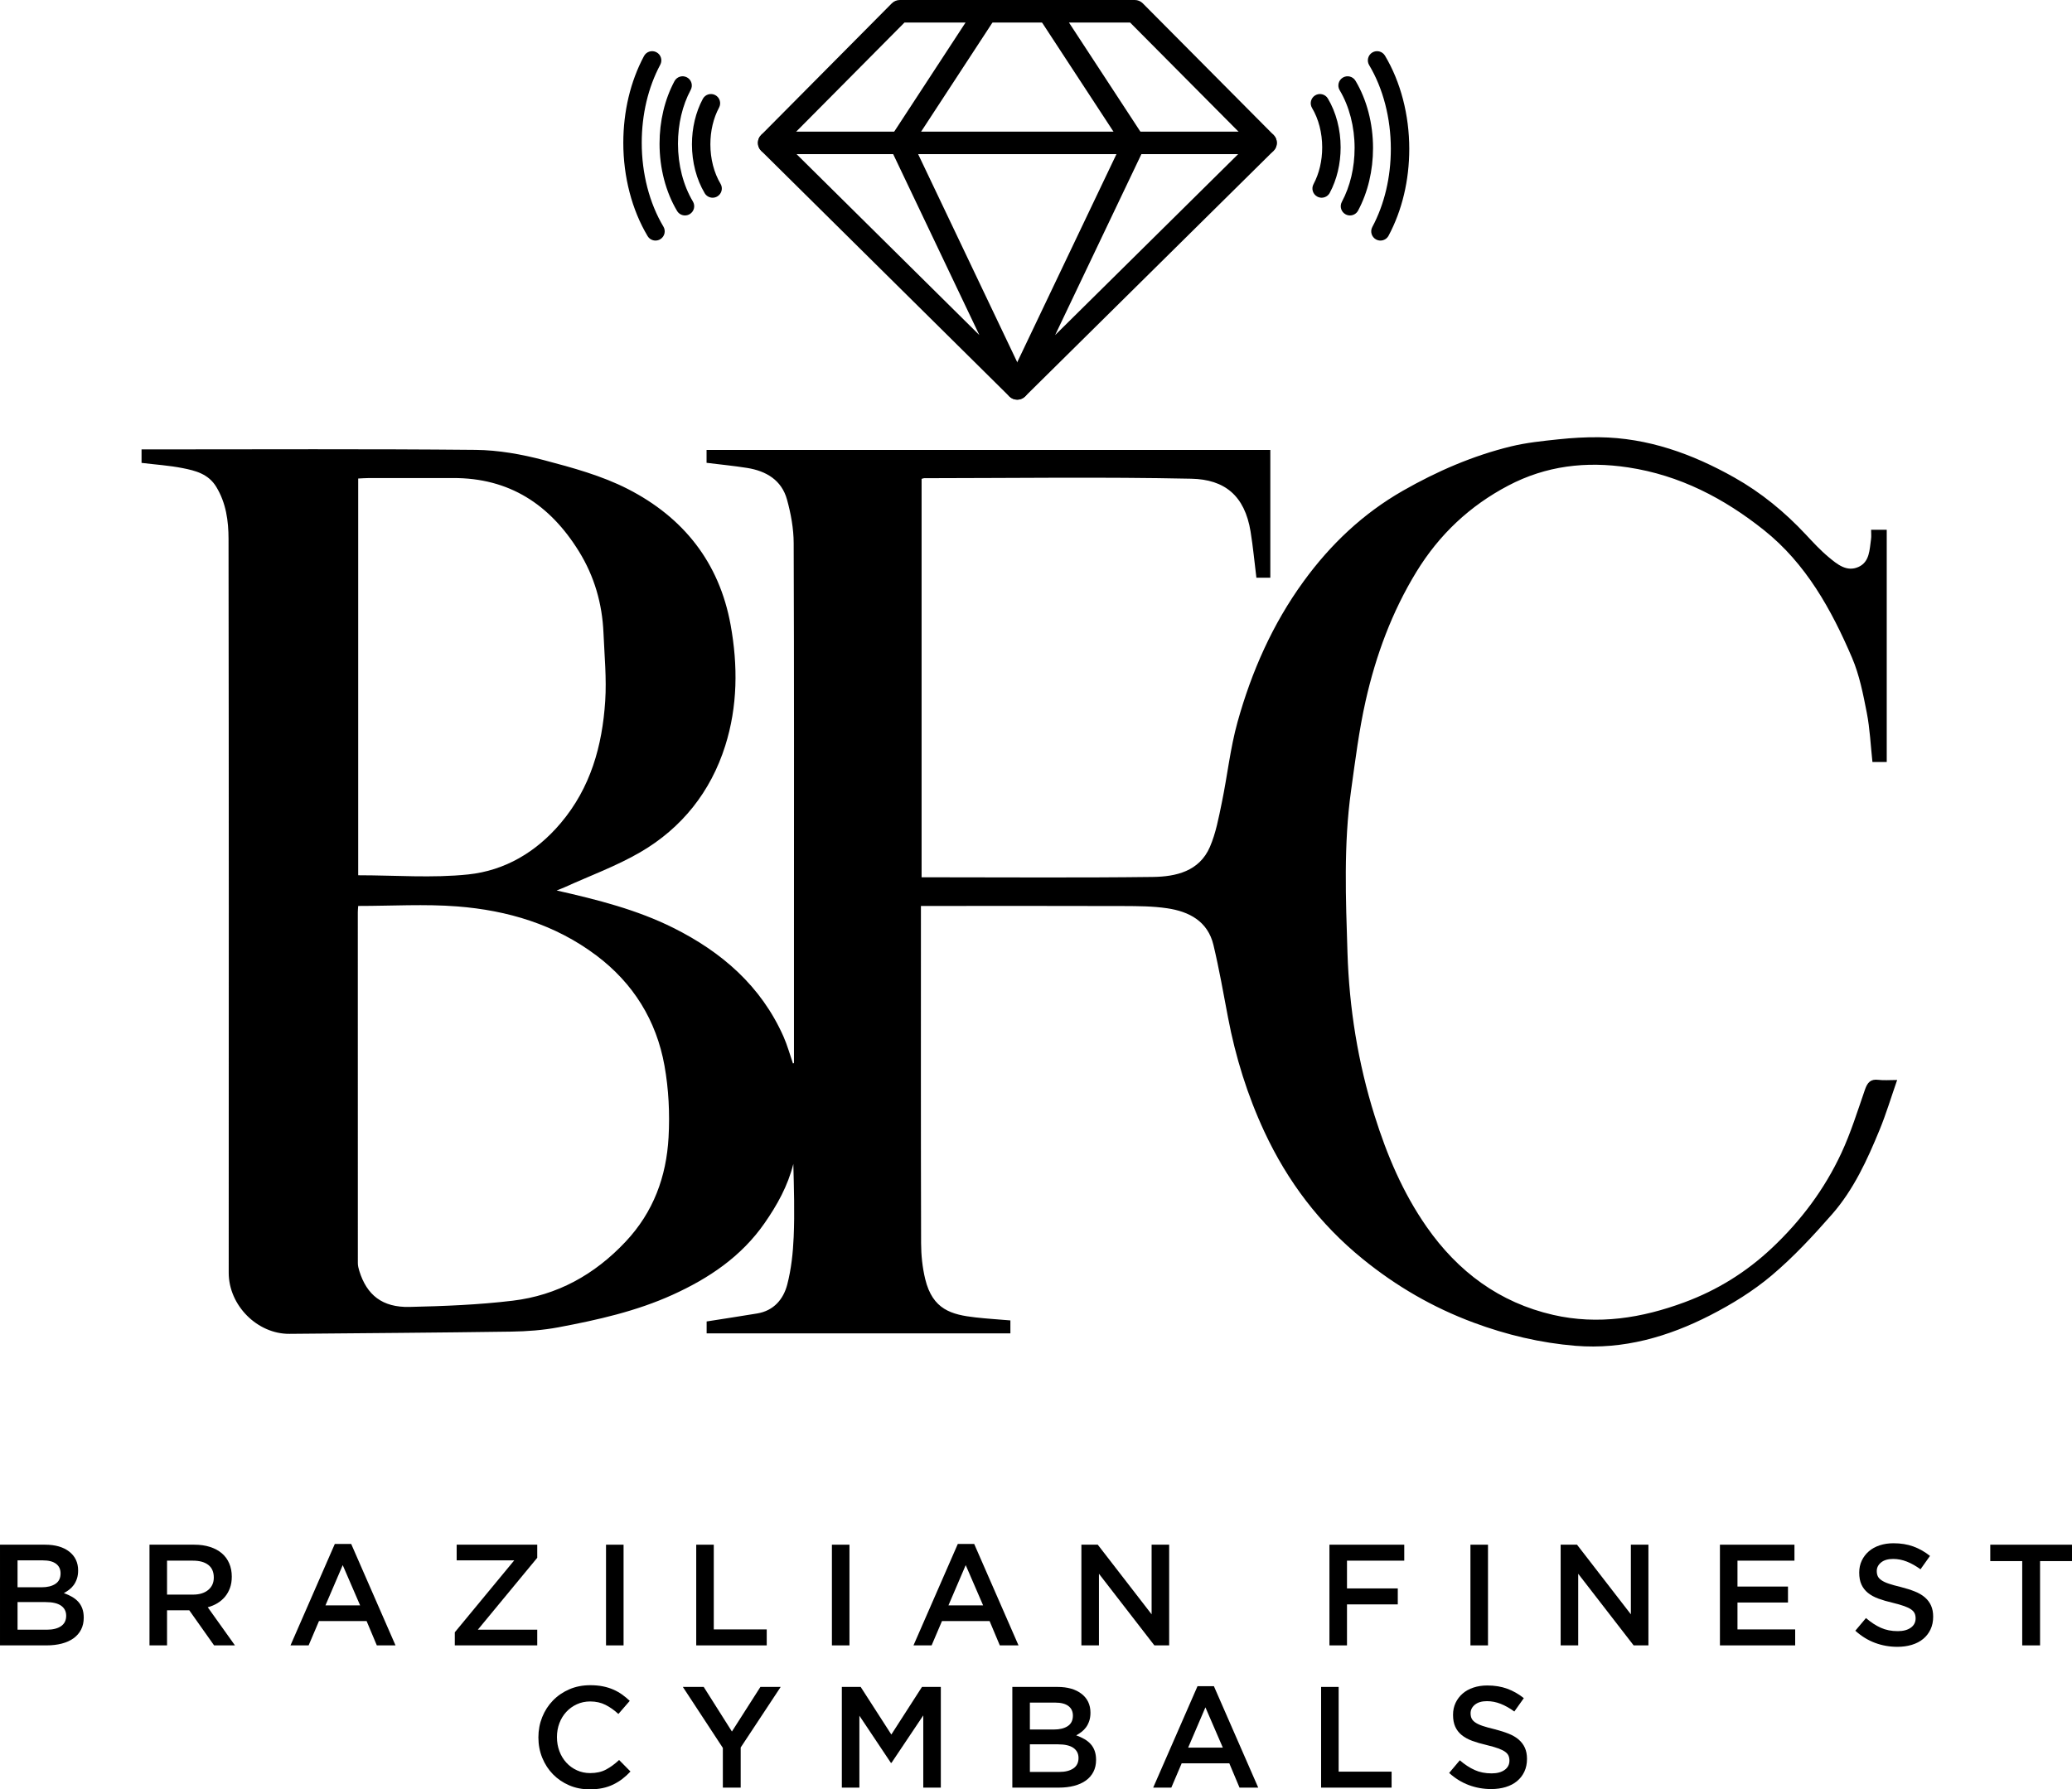 <?xml version="1.0" encoding="UTF-8"?>
<!DOCTYPE svg PUBLIC "-//W3C//DTD SVG 1.1//EN" "http://www.w3.org/Graphics/SVG/1.1/DTD/svg11.dtd">
<!-- Creator: CorelDRAW 2019 (64 Bit) -->
<svg xmlns="http://www.w3.org/2000/svg" xml:space="preserve" width="77.384mm" height="66.842mm" version="1.1" style="shape-rendering:geometricPrecision; text-rendering:geometricPrecision; image-rendering:optimizeQuality; fill-rule:evenodd; clip-rule:evenodd"
viewBox="0 0 5190.72 4483.56"
 xmlns:xlink="http://www.w3.org/1999/xlink">
 <defs>
  <style type="text/css">
   <![CDATA[
    .fil0 {fill:black;fill-rule:nonzero}
   ]]>
  </style>
 </defs>
 <g id="Camada_x0020_1">
  <g id="_1910741776768">
   <g>
    <path class="fil0" d="M1989.04 2663.66c0,-104.28 0,-208.56 0,-312.83 0,-330 0.52,-660.01 -0.73,-990 -0.13,-36.47 -7,-73.83 -16.74,-109.12 -13.46,-48.72 -52.11,-71.62 -99.92,-79.23 -33.15,-5.27 -66.62,-8.48 -101.58,-12.81 0,-9.95 0,-20.48 0,-32.32 470.53,0 940.44,0 1412.3,0 0,106.12 0,212.4 0,320.28 -12.11,0 -24.33,0 -34.88,0 -4.88,-39.35 -8.38,-77.86 -14.61,-115.93 -14.73,-90.06 -65.03,-130.42 -148.4,-132.19 -223.03,-4.74 -446.22,-1.47 -669.36,-1.32 -1.58,0 -3.17,0.83 -6.37,1.73 0,331.58 0,663.56 0,998.3 8.04,0 15.47,0 22.89,0 185.52,0 371.05,1.47 556.55,-0.87 57.98,-0.72 116.47,-14.13 142.85,-75.29 15.01,-34.79 22.04,-73.38 29.81,-110.86 13.92,-67.14 21.04,-136.01 39.33,-201.83 35.18,-126.49 87.84,-245.86 165.69,-352.8 67.38,-92.55 148.6,-169.75 248.61,-226.92 85.48,-48.86 175,-87.7 270.56,-111.05 38.94,-9.5 79.37,-13.58 119.36,-17.82 33.67,-3.57 67.71,-5.57 101.54,-5.19 122.27,1.39 233.38,41.55 338.59,100.74 67.51,37.98 126.59,86.58 179.41,143.12 18.32,19.61 36.64,39.56 57.21,56.63 21.19,17.58 45.16,37.95 74.86,24.42 28.04,-12.78 27.41,-43.31 31.26,-69.46 1.09,-7.35 0.17,-14.99 0.17,-23.65 13.93,0 25.62,0 39.15,0 0,193.32 0,386.86 0,581.98 -12.23,0 -24.44,0 -35.79,0 -4.57,-41.89 -6.31,-83.35 -14.2,-123.61 -9.12,-46.52 -18.36,-94.24 -36.85,-137.47 -51.81,-121.08 -115.63,-236.19 -220.66,-319.92 -99.92,-79.65 -210.87,-137.63 -340.31,-157.2 -105.78,-15.99 -205.67,-4.11 -300.15,45.5 -96.48,50.66 -173.09,122.68 -230.3,216.23 -61.4,100.41 -101.45,209.17 -127.1,322.89 -16.74,74.22 -26.11,150.21 -36.64,225.7 -18.81,134.77 -13.15,270.66 -8.92,405.72 4.33,138.33 26.09,275.03 67.96,408.39 31.12,99.13 70.77,193.05 130.24,278.34 78.54,112.63 182.57,189.98 317.07,220.78 112.39,25.74 222.17,8.03 329.15,-31.63 82.2,-30.47 154.69,-75.52 218.8,-135.84 72.94,-68.62 131.73,-147.31 173.81,-237.47 23.91,-51.23 40.77,-105.85 59.35,-159.44 6.1,-17.6 13.82,-27.18 33.88,-24.57 13.36,1.74 27.14,0.33 46.78,0.33 -15.3,43.9 -27.64,85.1 -43.89,124.69 -30.97,75.44 -65.11,150.1 -119.25,211.88 -47.35,54.02 -96.75,107.3 -151.53,153.45 -46.3,39 -99.35,71.7 -153.4,99.42 -105.29,54 -217.71,86.46 -337.42,76.68 -87.68,-7.16 -173.11,-27.43 -256.15,-58.35 -101.64,-37.84 -193.28,-91.01 -277.5,-159.51 -107.38,-87.33 -188.12,-194.08 -246.11,-318.71 -42.47,-91.31 -72.16,-186.88 -90.98,-285.86 -11.55,-60.75 -22.2,-121.75 -36.52,-181.85 -14.19,-59.54 -60.87,-83.94 -116.12,-92.1 -35.87,-5.29 -72.69,-5.44 -109.09,-5.57 -159.01,-0.54 -318.03,-0.23 -477.05,-0.23 -9.24,0 -18.49,0 -30.59,0 0,11.11 0.01,20.21 0,29.31 -0.01,271.86 -0.34,543.73 0.42,815.59 0.08,30.04 3.25,60.81 10.3,89.96 18.56,76.74 66.08,89.39 126.21,96.15 28.47,3.21 57.1,4.96 87.2,7.51 0,10.14 0,20.64 0,32.41 -253.63,0 -506.37,0 -760.94,0 0,-10.63 0,-21.12 0,-29.78 42.45,-6.69 84.58,-13.09 126.63,-20.05 41.57,-6.88 65.77,-35.68 75.35,-72.62 10.03,-38.68 14.39,-79.45 16.09,-119.53 2.56,-60.56 0.66,-121.3 -0.9,-182.5 -13.66,54.79 -40.3,102.74 -72.18,148.56 -58.25,83.71 -139.29,137.96 -230.01,179.18 -91.13,41.41 -188.39,63.17 -286.14,81.57 -38.78,7.3 -78.82,10.27 -118.36,10.85 -185.17,2.69 -370.37,3.88 -555.55,5.57 -80.29,0.73 -152.25,-71.1 -152.22,-153 0.26,-612.98 0.43,-1225.96 -0.44,-1838.94 -0.07,-44.91 -6.13,-89.98 -30.83,-130.51 -19.81,-32.51 -52.18,-40.51 -84.75,-46.91 -32.95,-6.48 -66.74,-8.68 -102.35,-13.01 0,-9.15 0,-19.72 0,-33.77 8.16,0 17.24,0 26.32,0 270.15,0.01 540.32,-1.44 810.45,1.18 57.28,0.55 115.71,11.04 171.28,25.73 71.54,18.92 144.76,38.82 210.11,72.26 138.64,70.95 229.04,183.42 257.54,340.53 18.55,102.23 17.7,204.34 -13.55,303.14 -36.31,114.82 -108.53,205.91 -212.68,266.48 -60.22,35.03 -126.74,59.21 -190.45,88.21 -5.14,2.34 -10.5,4.23 -19.16,7.67 102.76,23.18 201.22,48.22 292.37,93.7 121.13,60.45 219.63,145.54 275.93,272.24 9.67,21.77 15.94,45.05 23.78,67.63 0.81,-0.4 1.62,-0.79 2.43,-1.18zm-1091.72 -393.62l0 0c-0.46,7.31 -0.94,11.46 -0.94,15.6 -0.04,293.07 -0.07,586.15 0.1,879.23 0.01,6.52 1.62,13.23 3.58,19.53 18.8,60.75 57.78,91.89 125.78,90.37 86.21,-1.93 172.78,-5.31 258.29,-15.58 111.68,-13.43 205.11,-64.9 283.13,-147.9 70.05,-74.52 102.13,-163.22 107.61,-261.53 3.31,-59.59 0.31,-120.92 -10.23,-179.61 -20.32,-113.21 -78.05,-206.46 -170.89,-276.24 -103.06,-77.45 -222.17,-112.86 -348.13,-122.68 -81.43,-6.35 -163.76,-1.19 -248.3,-1.19zm0.03 -76.9l0 0c93.83,0 185.58,7.4 275.55,-2.06 91.97,-9.66 170.19,-55.86 231.68,-128.48 75.13,-88.74 104.26,-193.93 111.58,-306.05 3.69,-56.55 -1.9,-113.76 -4.32,-170.63 -3.13,-73.27 -22.74,-141.73 -61.59,-204.46 -72.63,-117.27 -174.26,-184.2 -315.45,-183.65 -70.91,0.28 -141.82,0.01 -212.74,0.1 -8.18,0.01 -16.36,0.73 -24.72,1.13 0,333.72 0,664.94 0,994.1z"/>
    <g>
     <path class="fil0" d="M173.41 3887.86c14.86,11.56 22.31,27.32 22.31,47.3 0,7.71 -1.02,14.56 -3.05,20.58 -2.03,6.02 -4.65,11.26 -7.86,15.71 -3.22,4.46 -7.04,8.37 -11.44,11.74 -4.41,3.37 -8.88,6.26 -13.4,8.66 7.4,2.65 14.15,5.7 20.24,9.18 6.09,3.48 11.35,7.62 15.77,12.42 4.41,4.8 7.82,10.49 10.21,17.09 2.39,6.6 3.59,14.21 3.59,22.85 0,11.28 -2.22,21.24 -6.65,29.87 -4.44,8.64 -10.74,15.9 -18.89,21.77 -8.16,5.88 -18,10.32 -29.51,13.31 -11.52,2.99 -24.23,4.49 -38.15,4.49l-116.58 0 0 -252.31 112.97 0c25.42,0 45.57,5.78 60.44,17.33zm-34.61 80.84l0 0c8.63,-5.67 12.94,-14.44 12.94,-26.27 0,-10.38 -3.78,-18.42 -11.32,-24.1 -7.55,-5.67 -18.5,-8.51 -32.87,-8.51l-63.59 0 0 67.41 60.36 0c14.37,0 25.86,-2.84 34.48,-8.52zm14.06 106.02l0 0c8.62,-5.88 12.93,-14.6 12.93,-26.13 0,-10.81 -4.26,-19.22 -12.76,-25.23 -8.51,-6 -21.5,-9.02 -38.99,-9.02l-70.08 0 0 69.21 73.32 0c15.09,0 26.95,-2.94 35.58,-8.83z"/>
     <path class="fil0" d="M536.34 4122.84l-62.19 -87.95 -55.68 0 0 87.95 -43.97 0 0 -252.31 112.45 0c14.42,0 27.45,1.86 39.11,5.59 11.66,3.72 21.5,9.01 29.56,15.86 8.05,6.85 14.24,15.26 18.56,25.23 4.33,9.97 6.49,21.09 6.49,33.34 0,10.58 -1.51,20 -4.51,28.29 -3.01,8.29 -7.16,15.63 -12.44,21.99 -5.29,6.37 -11.6,11.78 -18.92,16.22 -7.34,4.45 -15.44,7.87 -24.33,10.27l68.12 95.52 -52.27 0zm-14.46 -201.63l0 0c-9.16,-7.12 -22.05,-10.68 -38.69,-10.68l-64.72 0 0 85.07 65.09 0c15.9,0 28.56,-3.86 37.96,-11.58 9.4,-7.73 14.1,-18.1 14.1,-31.14 0,-13.99 -4.58,-24.56 -13.74,-31.67z"/>
     <path class="fil0" d="M990.86 4122.84l-46.86 0 -25.59 -60.91 -119.31 0 -25.95 60.91 -45.42 0 111.02 -254.12 41.09 0 111.02 254.12zm-132.29 -201.13l0 0 -43.25 100.92 86.87 0 -43.62 -100.92z"/>
     <polygon class="fil0" points="1144.04,3909.82 1144.04,3870.53 1345.89,3870.53 1345.89,3903.33 1197.03,4083.55 1345.89,4083.55 1345.89,4122.84 1139.35,4122.84 1139.35,4090.04 1288.22,3909.82 "/>
     <polygon class="fil0" points="1562.15,3870.53 1562.15,4122.84 1518.18,4122.84 1518.18,3870.53 "/>
     <polygon class="fil0" points="1744.18,3870.53 1788.15,3870.53 1788.15,4082.83 1920.8,4082.83 1920.8,4122.84 1744.18,4122.84 "/>
     <polygon class="fil0" points="2128.05,3870.53 2128.05,4122.84 2084.08,4122.84 2084.08,3870.53 "/>
     <path class="fil0" d="M2551.57 4122.84l-46.86 0 -25.59 -60.91 -119.31 0 -25.95 60.91 -45.42 0 111.02 -254.12 41.09 0 111.02 254.12zm-132.29 -201.13l0 0 -43.25 100.92 86.87 0 -43.62 -100.92z"/>
     <polygon class="fil0" points="2884.98,3870.53 2928.95,3870.53 2928.95,4122.84 2891.9,4122.84 2753.05,3943.34 2753.05,4122.84 2709.08,4122.84 2709.08,3870.53 2750.09,3870.53 2884.98,4044.98 "/>
     <polygon class="fil0" points="3517.91,3910.53 3374.45,3910.53 3374.45,3980.1 3501.69,3980.1 3501.69,4020.11 3374.45,4020.11 3374.45,4122.84 3330.48,4122.84 3330.48,3870.53 3517.91,3870.53 "/>
     <polygon class="fil0" points="3727.69,3870.53 3727.69,4122.84 3683.71,4122.84 3683.71,3870.53 "/>
     <polygon class="fil0" points="4085.61,3870.53 4129.58,3870.53 4129.58,4122.84 4092.53,4122.84 3953.68,3943.34 3953.68,4122.84 3909.71,4122.84 3909.71,3870.53 3950.71,3870.53 4085.61,4044.98 "/>
     <polygon class="fil0" points="4495.43,3910.53 4352.69,3910.53 4352.69,3975.42 4479.21,3975.42 4479.21,4015.42 4352.69,4015.42 4352.69,4082.83 4497.23,4082.83 4497.23,4122.84 4308.72,4122.84 4308.72,3870.53 4495.43,3870.53 "/>
     <path class="fil0" d="M4704.13 3949.46c1.68,3.61 4.76,6.98 9.21,10.1 4.46,3.13 10.6,6.02 18.43,8.65 7.83,2.65 17.77,5.41 29.82,8.29 13.24,3.37 24.99,7.09 35.23,11.18 10.24,4.09 18.73,9.07 25.48,14.96 6.75,5.89 11.87,12.74 15.36,20.55 3.49,7.81 5.25,17 5.25,27.57 0,12.02 -2.21,22.71 -6.62,32.08 -4.41,9.37 -10.55,17.3 -18.41,23.79 -7.86,6.49 -17.31,11.42 -28.35,14.78 -11.03,3.36 -23.16,5.04 -36.38,5.04 -19.46,0 -38.09,-3.3 -55.87,-9.91 -17.78,-6.61 -34.24,-16.76 -49.38,-30.45l26.68 -31.72c12.26,10.58 24.62,18.69 37.13,24.33 12.48,5.65 26.67,8.47 42.53,8.47 13.7,0 24.57,-2.88 32.62,-8.65 8.05,-5.77 12.08,-13.57 12.08,-23.42 0,-4.57 -0.78,-8.65 -2.35,-12.26 -1.57,-3.6 -4.46,-6.9 -8.67,-9.91 -4.22,-3.01 -10.01,-5.83 -17.35,-8.47 -7.34,-2.64 -16.92,-5.41 -28.72,-8.29 -13.5,-3.12 -25.48,-6.61 -35.95,-10.45 -10.48,-3.84 -19.27,-8.65 -26.38,-14.42 -7.11,-5.77 -12.54,-12.73 -16.27,-20.9 -3.74,-8.17 -5.6,-18.14 -5.6,-29.92 0,-11.05 2.14,-21.09 6.43,-30.1 4.29,-9.01 10.19,-16.76 17.69,-23.25 7.51,-6.49 16.53,-11.47 27.09,-14.96 10.54,-3.47 22.07,-5.23 34.57,-5.23 18.5,0 35.14,2.71 49.91,8.11 14.78,5.41 28.66,13.28 41.64,23.61l-23.79 33.53c-11.54,-8.41 -22.95,-14.84 -34.24,-19.28 -11.3,-4.45 -22.71,-6.67 -34.24,-6.67 -12.98,0 -23.07,2.94 -30.28,8.83 -7.21,5.89 -10.81,13.04 -10.81,21.44 0,5.05 0.84,9.37 2.53,12.97z"/>
     <polygon class="fil0" points="5110.71,4122.84 5066.01,4122.84 5066.01,3911.62 4985.99,3911.62 4985.99,3870.53 5190.72,3870.53 5190.72,3911.62 5110.71,3911.62 "/>
     <path class="fil0" d="M1559.09 4457.42c-7.09,5.41 -14.72,10.1 -22.89,14.06 -8.17,3.97 -17.12,6.98 -26.85,9.02 -9.73,2.04 -20.49,3.06 -32.26,3.06 -18.51,0 -35.56,-3.37 -51.18,-10.09 -15.62,-6.73 -29.14,-15.92 -40.55,-27.58 -11.42,-11.65 -20.37,-25.42 -26.86,-41.27 -6.49,-15.86 -9.73,-32.91 -9.73,-51.18 0,-18.02 3.19,-34.97 9.55,-50.82 6.37,-15.86 15.32,-29.74 26.86,-41.63 11.53,-11.89 25.23,-21.26 41.08,-28.11 15.86,-6.85 33.4,-10.28 52.63,-10.28 11.53,0 22.04,0.97 31.54,2.88 9.49,1.93 18.2,4.64 26.13,8.12 7.93,3.48 15.25,7.63 21.99,12.43 6.72,4.81 13.09,10.09 19.1,15.86l-28.47 32.8c-10.09,-9.38 -20.78,-16.94 -32.08,-22.71 -11.3,-5.77 -24.15,-8.65 -38.57,-8.65 -12.02,0 -23.13,2.35 -33.34,7.03 -10.22,4.69 -19.05,11.05 -26.5,19.11 -7.45,8.05 -13.22,17.47 -17.3,28.29 -4.09,10.81 -6.13,22.47 -6.13,34.96 0,12.5 2.04,24.21 6.13,35.14 4.08,10.94 9.85,20.49 17.3,28.66 7.45,8.18 16.27,14.6 26.5,19.28 10.21,4.68 21.32,7.03 33.34,7.03 15.38,0 28.6,-2.94 39.65,-8.83 11.05,-5.88 21.99,-13.88 32.8,-23.97l28.47 28.84c-6.49,6.97 -13.28,13.15 -20.36,18.56z"/>
     <polygon class="fil0" points="1855.56,4479.23 1810.86,4479.23 1810.86,4379.75 1710.66,4226.92 1762.92,4226.92 1833.57,4338.66 1904.93,4226.92 1955.76,4226.92 1855.56,4378.67 "/>
     <polygon class="fil0" points="2233.3,4417.24 2231.86,4417.24 2152.92,4299.01 2152.92,4479.23 2108.95,4479.23 2108.95,4226.92 2156.16,4226.92 2232.94,4346.23 2309.72,4226.92 2356.93,4226.92 2356.93,4479.23 2312.96,4479.23 2312.96,4298.29 "/>
     <path class="fil0" d="M2709.48 4244.26c14.87,11.56 22.31,27.31 22.31,47.3 0,7.7 -1.01,14.56 -3.05,20.58 -2.03,6.02 -4.64,11.26 -7.86,15.71 -3.22,4.45 -7.04,8.37 -11.44,11.74 -4.41,3.37 -8.87,6.25 -13.4,8.66 7.4,2.64 14.15,5.7 20.24,9.18 6.09,3.48 11.34,7.61 15.76,12.42 4.42,4.79 7.83,10.49 10.22,17.09 2.39,6.6 3.59,14.21 3.59,22.85 0,11.28 -2.22,21.24 -6.66,29.86 -4.44,8.65 -10.73,15.9 -18.89,21.77 -8.16,5.88 -18,10.32 -29.51,13.31 -11.52,3 -24.23,4.49 -38.15,4.49l-116.58 0 0 -252.3 112.97 0c25.42,0 45.58,5.78 60.44,17.33zm-34.61 80.84l0 0c8.63,-5.67 12.94,-14.44 12.94,-26.28 0,-10.38 -3.77,-18.42 -11.32,-24.09 -7.55,-5.67 -18.51,-8.52 -32.87,-8.52l-63.58 0 0 67.41 60.35 0c14.37,0 25.86,-2.84 34.48,-8.51zm14.06 106.02l0 0c8.63,-5.89 12.94,-14.6 12.94,-26.14 0,-10.81 -4.26,-19.22 -12.76,-25.23 -8.51,-6 -21.5,-9.01 -38.99,-9.01l-70.08 0 0 69.21 73.31 0c15.1,0 26.96,-2.94 35.58,-8.83z"/>
     <path class="fil0" d="M3152.07 4479.23l-46.86 0 -25.6 -60.91 -119.3 0 -25.95 60.91 -45.42 0 111.02 -254.11 41.09 0 111.02 254.11zm-132.29 -201.13l0 0 -43.25 100.93 86.86 0 -43.61 -100.93z"/>
     <polygon class="fil0" points="3309.58,4226.92 3353.55,4226.92 3353.55,4439.22 3486.2,4439.22 3486.2,4479.23 3309.58,4479.23 "/>
     <path class="fil0" d="M3686.6 4305.85c1.68,3.61 4.76,6.98 9.22,10.1 4.45,3.13 10.6,6.01 18.43,8.65 7.83,2.64 17.77,5.41 29.82,8.29 13.25,3.37 25,7.09 35.24,11.17 10.24,4.09 18.72,9.08 25.47,14.96 6.75,5.9 11.87,12.74 15.36,20.55 3.49,7.81 5.25,17 5.25,27.58 0,12.02 -2.21,22.71 -6.61,32.08 -4.41,9.37 -10.55,17.3 -18.41,23.79 -7.87,6.49 -17.31,11.42 -28.35,14.78 -11.03,3.36 -23.16,5.04 -36.38,5.04 -19.46,0 -38.09,-3.3 -55.87,-9.91 -17.78,-6.61 -34.24,-16.76 -49.38,-30.46l26.67 -31.71c12.26,10.57 24.62,18.69 37.13,24.33 12.49,5.65 26.67,8.47 42.53,8.47 13.7,0 24.56,-2.89 32.62,-8.65 8.05,-5.77 12.07,-13.58 12.07,-23.43 0,-4.56 -0.78,-8.65 -2.35,-12.26 -1.57,-3.6 -4.46,-6.9 -8.67,-9.91 -4.22,-3.01 -10,-5.83 -17.35,-8.47 -7.35,-2.64 -16.92,-5.41 -28.73,-8.29 -13.5,-3.13 -25.48,-6.61 -35.95,-10.45 -10.48,-3.84 -19.27,-8.65 -26.38,-14.42 -7.11,-5.77 -12.54,-12.73 -16.27,-20.91 -3.73,-8.17 -5.59,-18.14 -5.59,-29.92 0,-11.05 2.14,-21.08 6.43,-30.1 4.29,-9.02 10.19,-16.76 17.7,-23.25 7.5,-6.49 16.53,-11.47 27.09,-14.96 10.55,-3.48 22.08,-5.23 34.57,-5.23 18.5,0 35.14,2.7 49.92,8.11 14.78,5.41 28.66,13.28 41.63,23.61l-23.79 33.52c-11.53,-8.41 -22.95,-14.83 -34.24,-19.28 -11.3,-4.44 -22.71,-6.67 -34.24,-6.67 -12.98,0 -23.07,2.95 -30.28,8.83 -7.2,5.9 -10.81,13.04 -10.81,21.45 0,5.05 0.84,9.37 2.53,12.97z"/>
    </g>
   </g>
   <g>
    <path class="fil0" d="M1642.18 602.77c-7.85,0 -15.51,-4.01 -19.83,-11.24 -39.25,-65.61 -60.86,-148.55 -60.86,-233.52 0,-78.9 17.93,-154.14 51.85,-217.61 6.01,-11.24 19.99,-15.48 31.24,-9.48 11.24,6.01 15.48,20 9.48,31.24 -30.36,56.79 -46.4,124.51 -46.4,195.84 0,76.75 19.29,151.27 54.31,209.82 6.55,10.94 2.98,25.12 -7.96,31.66 -3.71,2.22 -7.79,3.28 -11.83,3.28z"/>
   </g>
   <g>
    <path class="fil0" d="M1716.04 539.83c-7.85,0 -15.51,-4 -19.83,-11.24 -28.33,-47.37 -43.94,-107.18 -43.94,-168.4 0,-56.83 12.94,-111.07 37.42,-156.87 6.01,-11.24 19.99,-15.49 31.24,-9.48 11.24,6.01 15.48,20 9.47,31.24 -20.91,39.12 -31.96,85.84 -31.96,135.1 0,53 13.28,104.39 37.39,144.7 6.55,10.94 2.98,25.11 -7.96,31.66 -3.71,2.22 -7.79,3.27 -11.83,3.27z"/>
   </g>
   <g>
    <path class="fil0" d="M1785.25 495.39c-7.85,0 -15.51,-4.01 -19.83,-11.24 -20.63,-34.49 -31.99,-77.96 -31.99,-122.4 0,-41.24 9.41,-80.65 27.23,-113.97 6,-11.24 19.99,-15.49 31.24,-9.48 11.24,6.01 15.49,20 9.48,31.24 -14.25,26.64 -21.77,58.53 -21.77,92.2 0,36.22 9.04,71.27 25.44,98.71 6.55,10.94 2.98,25.11 -7.96,31.65 -3.71,2.22 -7.79,3.28 -11.83,3.28z"/>
   </g>
   <g>
    <path class="fil0" d="M3458.22 602.77c-3.67,0 -7.4,-0.88 -10.86,-2.73 -11.24,-6.01 -15.49,-20 -9.48,-31.24 30.36,-56.78 46.4,-124.5 46.4,-195.84 0,-76.75 -19.28,-151.27 -54.31,-209.82 -6.54,-10.94 -2.98,-25.12 7.96,-31.66 10.94,-6.55 25.11,-2.98 31.67,7.96 39.24,65.61 60.85,148.55 60.85,233.52 0,78.9 -17.93,154.15 -51.85,217.61 -4.16,7.78 -12.13,12.21 -20.38,12.21z"/>
   </g>
   <g>
    <path class="fil0" d="M3381.88 539.84c-3.67,0 -7.4,-0.88 -10.86,-2.73 -11.25,-6.01 -15.49,-20 -9.48,-31.24 20.91,-39.12 31.97,-85.84 31.97,-135.1 0,-53 -13.28,-104.39 -37.4,-144.7 -6.55,-10.94 -2.98,-25.11 7.96,-31.66 10.93,-6.55 25.11,-2.98 31.66,7.96 28.34,47.37 43.95,107.18 43.95,168.4 0,56.83 -12.95,111.07 -37.42,156.87 -4.16,7.78 -12.13,12.21 -20.38,12.21z"/>
   </g>
   <g>
    <path class="fil0" d="M3310.91 495.39c-3.67,0 -7.4,-0.88 -10.87,-2.73 -11.24,-6.01 -15.48,-20 -9.47,-31.24 14.25,-26.64 21.77,-58.53 21.77,-92.2 0,-36.21 -9.04,-71.27 -25.45,-98.7 -6.54,-10.94 -2.97,-25.11 7.97,-31.66 10.91,-6.54 25.1,-2.98 31.66,7.96 20.63,34.49 31.99,77.96 31.99,122.4 0,41.24 -9.41,80.65 -27.23,113.97 -4.16,7.78 -12.13,12.21 -20.38,12.21z"/>
   </g>
   <g>
    <g>
     <path class="fil0" d="M3170.44 386.22l-1243.54 0c-15.59,0 -28.22,-12.63 -28.22,-28.21 0,-15.58 12.63,-28.21 28.22,-28.21l1243.54 0c15.58,0 28.21,12.63 28.21,28.21 0,15.58 -12.63,28.21 -28.21,28.21z"/>
    </g>
    <g>
     <path class="fil0" d="M2625.73 56.43l-154.68 0c-15.59,0 -28.22,-12.63 -28.22,-28.21 0,-15.58 12.63,-28.22 28.22,-28.22l154.68 0c15.58,0 28.21,12.64 28.21,28.22 0,15.58 -12.63,28.21 -28.21,28.21z"/>
    </g>
    <g>
     <path class="fil0" d="M2548.36 1001.4c-7.22,0 -14.41,-2.77 -19.86,-8.16l-621.44 -615.18c-5.33,-5.27 -8.34,-12.44 -8.37,-19.92 -0.03,-7.49 2.92,-14.69 8.19,-20l327.24 -329.79c5.3,-5.34 12.51,-8.34 20.03,-8.34l216.9 0c10.36,0 19.88,5.68 24.81,14.8 4.93,9.11 4.47,20.19 -1.2,28.86l-206.95 316.52 286.12 600.87c5.9,12.38 2.04,27.2 -9.14,35.14 -4.92,3.49 -10.64,5.21 -16.33,5.21zm-581.53 -643.57l0 0 486.65 481.74 -223.53 -469.43c-4.23,-8.89 -3.52,-19.33 1.86,-27.57l187.09 -286.13 -152.99 0 -299.07 301.39z"/>
    </g>
    <g>
     <path class="fil0" d="M2548.34 1001.4c-5.69,0 -11.41,-1.72 -16.34,-5.22 -11.17,-7.94 -15.02,-22.77 -9.12,-35.14l286.42 -600.85 -207.17 -316.51c-5.67,-8.67 -6.14,-19.76 -1.21,-28.88 4.92,-9.12 14.46,-14.8 24.82,-14.8l217.13 0c7.51,0 14.72,3 20.02,8.34l327.58 329.79c5.28,5.31 8.23,12.52 8.2,20.01 -0.03,7.49 -3.05,14.66 -8.38,19.94l-622.09 615.17c-5.45,5.39 -12.63,8.16 -19.85,8.16zm129.58 -944.96l0 0 187.27 286.12c5.4,8.24 6.1,18.7 1.86,27.6l-223.8 469.5 487.24 -481.82 -299.38 -301.39 -153.2 0z"/>
    </g>
   </g>
  </g>
 </g>
</svg>
